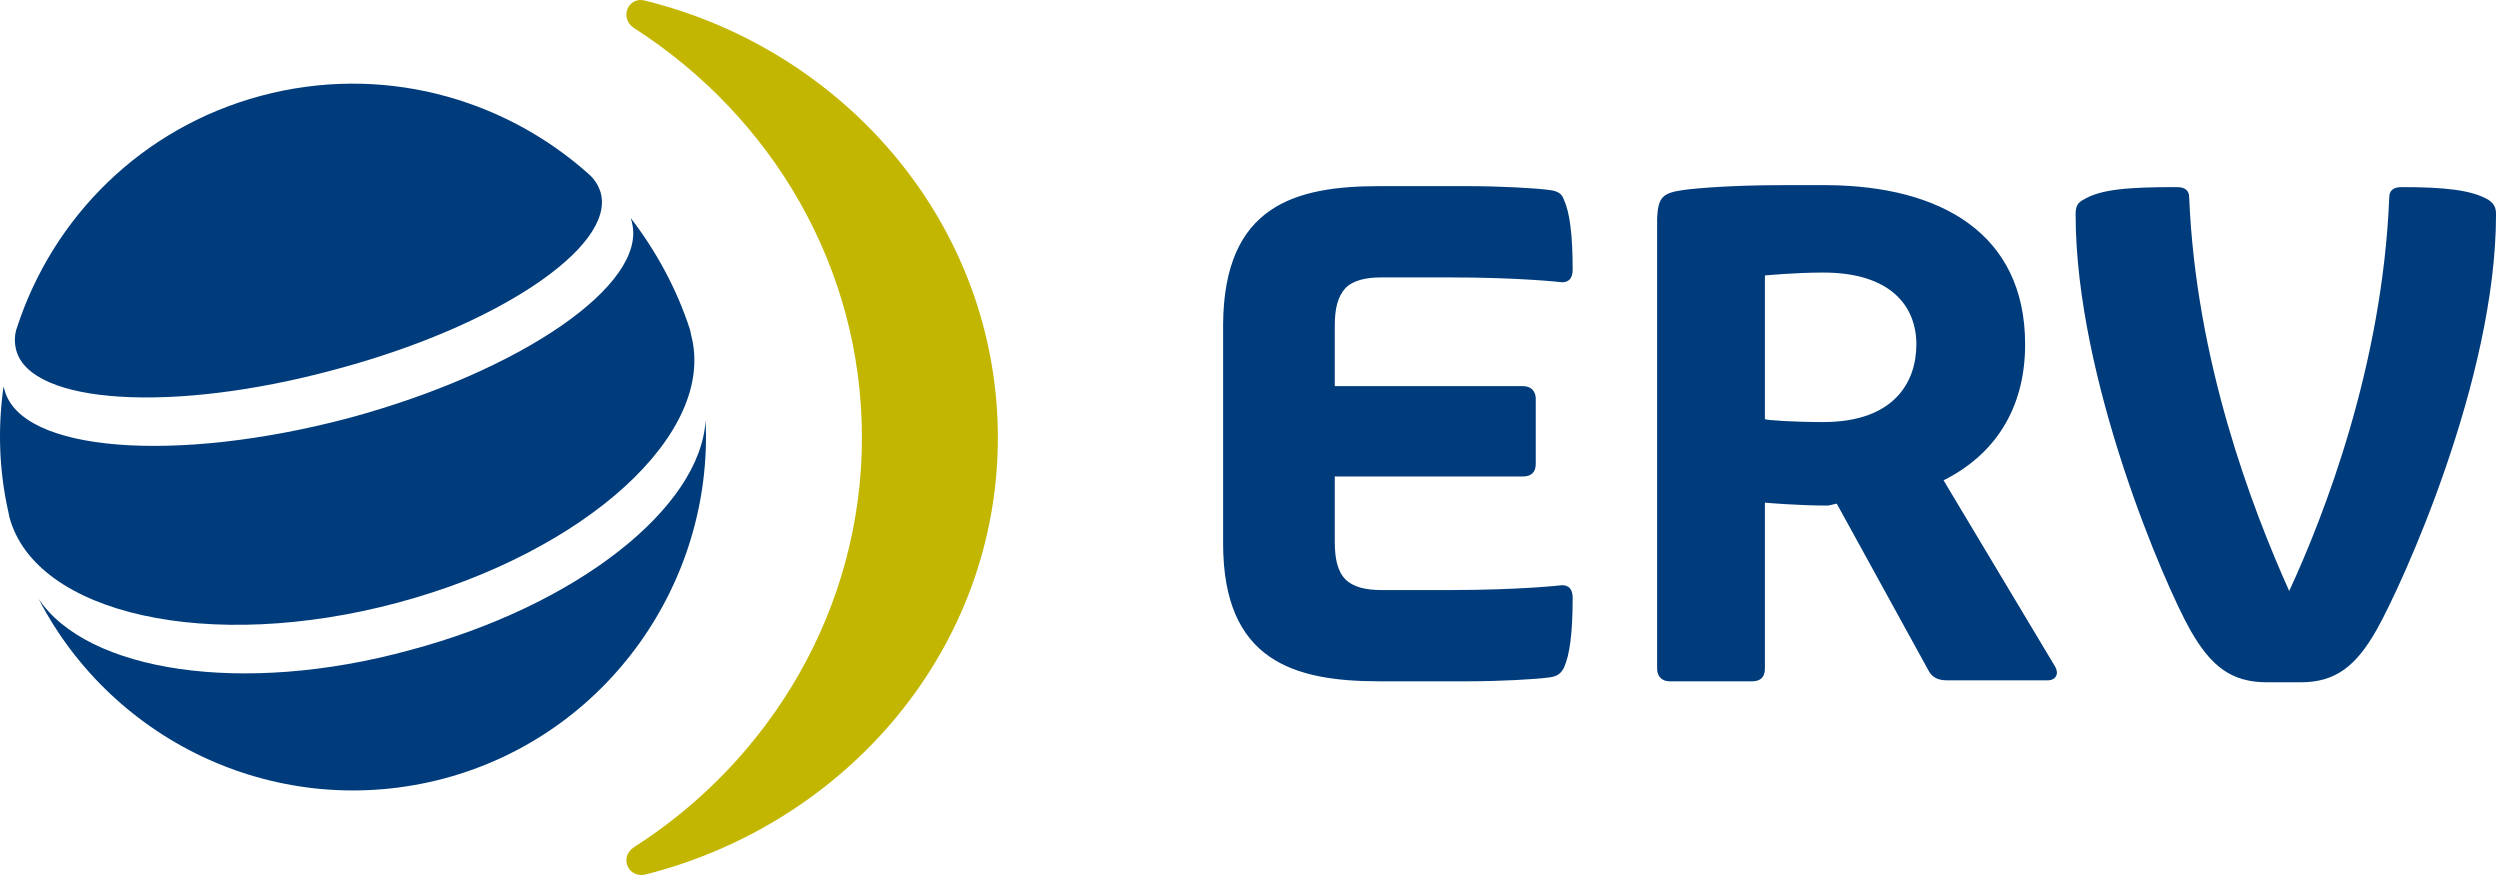 <svg width="139" height="49" viewBox="0 0 139 49" fill="none" xmlns="http://www.w3.org/2000/svg">
<path fill-rule="evenodd" clip-rule="evenodd" d="M138.347 11.105C138.671 11.321 138.779 11.537 138.779 11.915C138.779 21.092 133.543 32.537 132.139 35.02C131.005 37.017 129.872 37.935 127.928 37.935H126.039C124.041 37.935 122.908 37.017 121.774 35.02C120.37 32.537 115.404 21.092 115.404 11.915C115.404 11.483 115.512 11.267 115.836 11.105C116.807 10.511 118.373 10.403 121.018 10.403C121.396 10.403 121.72 10.511 121.72 10.997C122.098 20.066 125.175 28.164 127.28 32.861C129.224 28.65 132.463 20.336 132.841 10.997C132.841 10.511 133.165 10.403 133.543 10.403C135.918 10.403 137.43 10.565 138.347 11.105ZM101.638 28.11C99.91 28.11 98.129 27.948 98.129 27.948V37.179C98.129 37.665 97.859 37.881 97.427 37.881H92.838C92.406 37.881 92.136 37.611 92.136 37.179V12.13C92.19 10.943 92.46 10.727 93.594 10.565C94.35 10.457 96.401 10.295 99.046 10.295H101.638C107.846 10.349 112.597 12.94 112.597 19.148C112.597 22.765 110.869 25.303 108.062 26.706L114.27 37.072C114.486 37.449 114.324 37.827 113.838 37.827H108.278C107.738 37.827 107.414 37.665 107.198 37.233L102.124 28.002L101.638 28.11ZM101.368 23.467C105.309 23.467 106.55 21.254 106.55 19.148C106.55 17.043 105.147 15.154 101.368 15.154C99.802 15.154 98.129 15.316 98.129 15.316V23.305C98.183 23.359 99.694 23.467 101.368 23.467ZM74.213 21.47H84.686C85.118 21.47 85.388 21.74 85.388 22.172V25.789C85.388 26.274 85.118 26.491 84.686 26.491H74.213V30.107C74.213 31.079 74.375 31.781 74.807 32.213C75.239 32.645 75.941 32.807 76.805 32.807H80.584C84.579 32.807 86.846 32.537 86.846 32.537C87.224 32.537 87.44 32.753 87.44 33.239C87.44 35.182 87.278 36.424 86.954 37.125C86.792 37.449 86.576 37.611 86.144 37.665C85.334 37.773 83.391 37.881 81.555 37.881H76.697C71.946 37.881 68.005 36.748 68.005 30.215V18.015C68.059 11.429 72 10.349 76.697 10.349H81.555C83.391 10.349 85.388 10.457 86.144 10.565C86.63 10.619 86.846 10.781 86.954 11.105C87.278 11.807 87.44 13.048 87.44 14.992C87.44 15.478 87.224 15.694 86.846 15.694C86.846 15.694 84.579 15.424 80.584 15.424H76.805C75.941 15.424 75.239 15.585 74.807 16.017C74.375 16.503 74.213 17.151 74.213 18.123V21.47Z" fill="#003B7B"/>
<path d="M35.884 0.038C47.167 2.845 55.481 12.67 55.481 24.331C55.481 35.992 47.167 45.763 35.884 48.624C34.913 48.84 34.427 47.652 35.236 47.113C42.848 42.254 47.923 33.832 47.923 24.331C47.923 14.83 42.902 6.462 35.236 1.549C34.427 1.01 34.913 -0.232 35.884 0.038Z" fill="#C2B600"/>
<path d="M39.231 23.359C39.663 32.375 33.779 40.85 24.709 43.28C15.586 45.709 6.301 41.336 2.144 33.292C4.843 37.341 13.481 38.691 22.766 36.154C32.105 33.67 38.961 28.218 39.231 23.359Z" fill="#003B7B"/>
<path d="M0.524 28.758L0.47 28.488C-0.069 26.113 -0.123 23.737 0.2 21.47C0.2 21.578 0.254 21.632 0.254 21.686C1.172 25.141 9.756 25.789 19.365 23.251C28.974 20.66 36.046 15.801 35.129 12.346C35.129 12.292 35.075 12.184 35.075 12.13C36.478 13.966 37.612 16.017 38.368 18.339L38.422 18.609C39.879 24.061 32.591 30.701 22.118 33.508C11.645 36.316 1.982 34.156 0.524 28.758Z" fill="#003B7B"/>
<path d="M0.902 19.472C0.794 19.041 0.794 18.609 0.956 18.177C2.954 12.076 7.866 7.11 14.506 5.328C21.146 3.547 27.895 5.382 32.699 9.647C33.077 9.971 33.293 10.349 33.401 10.727C34.211 13.75 27.571 18.177 18.609 20.552C9.648 22.981 1.712 22.496 0.902 19.472Z" fill="#003B7B"/>
</svg>
